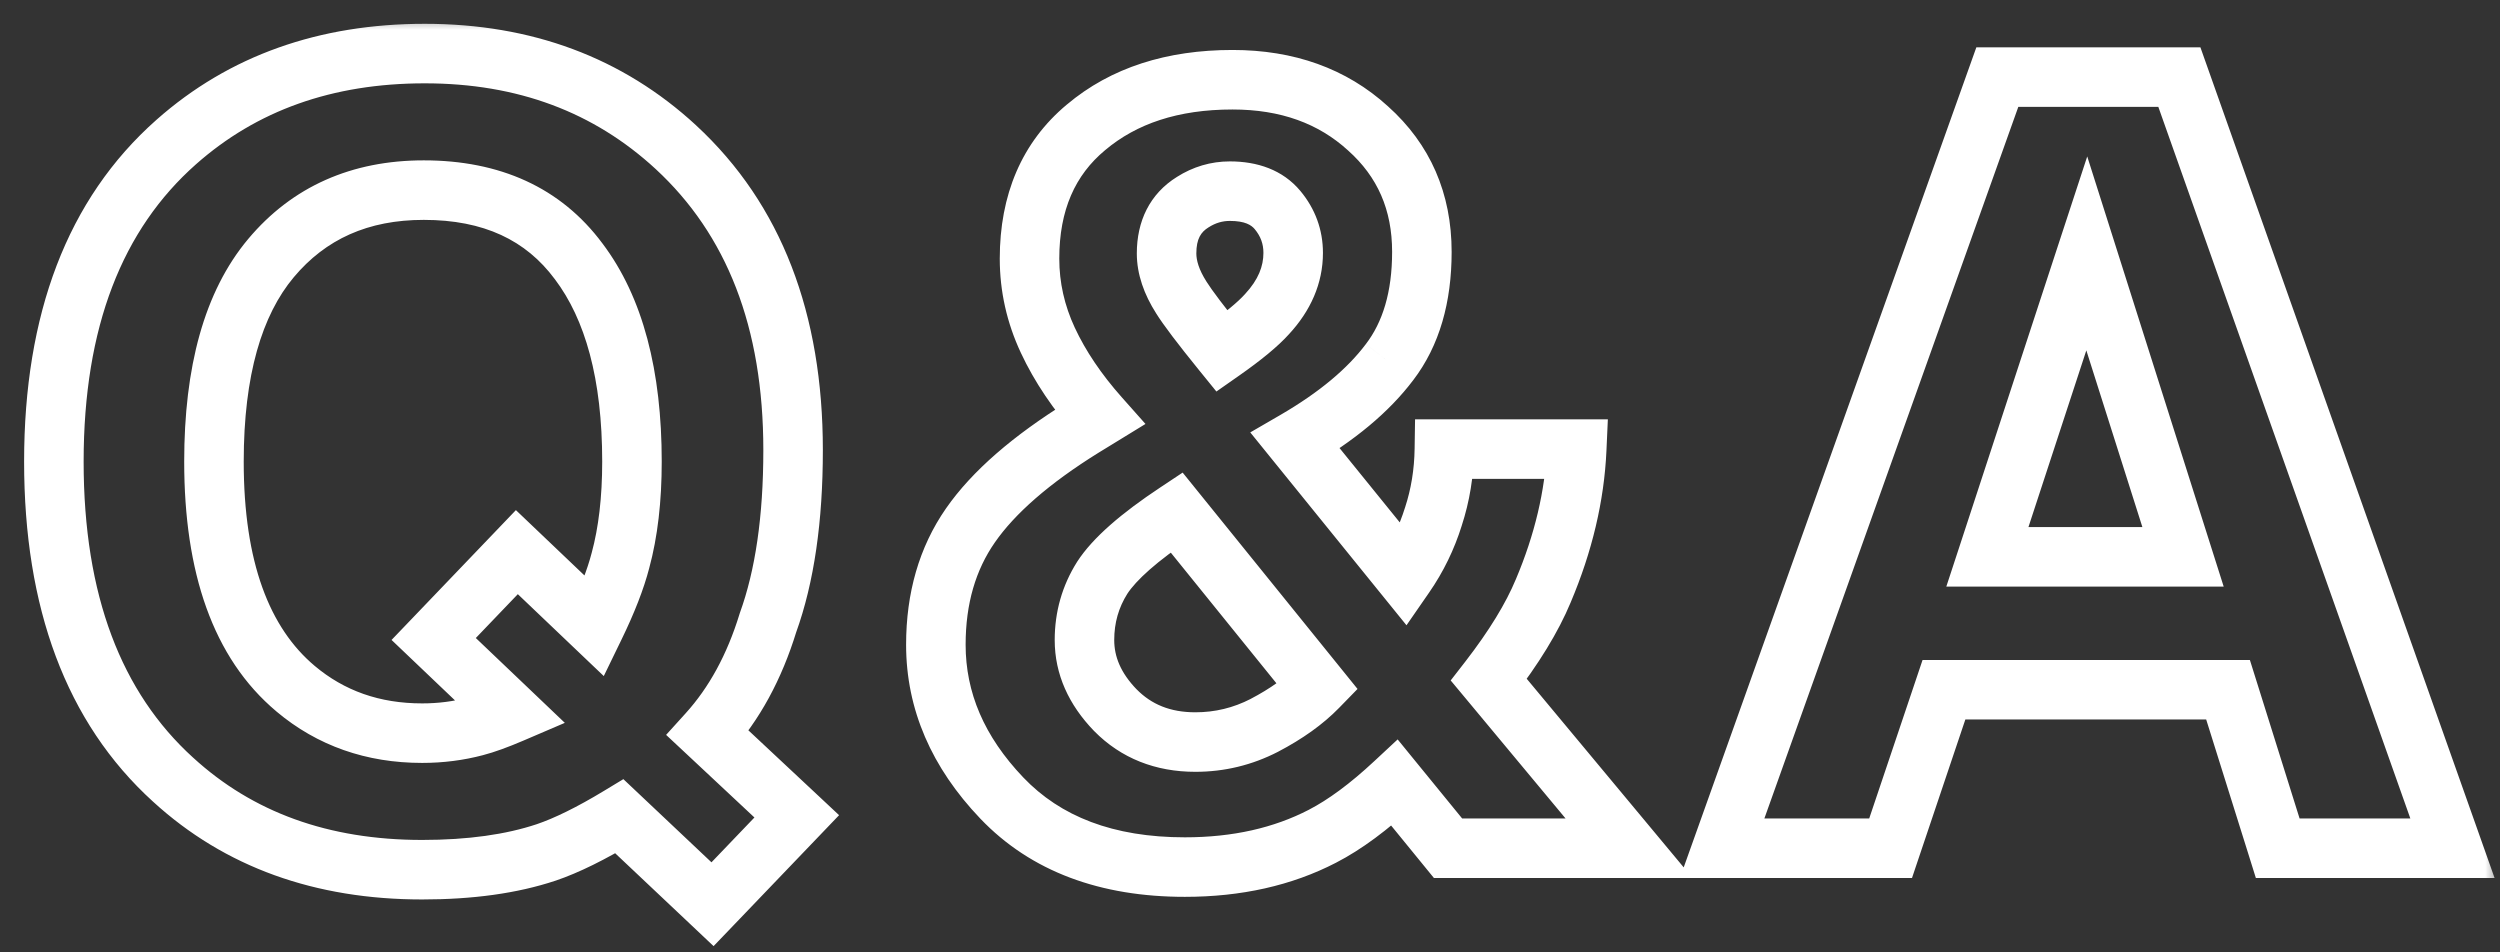<svg width="84" height="32" viewBox="0 0 84 32" fill="none" xmlns="http://www.w3.org/2000/svg">
<rect x="0" y="0" width="84" height="32" fill="#333333" stroke="none"/>
<mask id="path-1-outside-1_34_1634" maskUnits="userSpaceOnUse" x="0" y="0.501" width="84" height="32" fill="black">
<rect fill="white" y="0.501" width="84" height="32"/>
<path d="M18.351 28.642C17.191 29.028 15.802 29.222 14.185 29.222C10.81 29.222 8.021 28.214 5.818 26.198C3.146 23.773 1.81 20.21 1.81 15.511C1.81 10.776 3.181 7.196 5.923 4.771C8.162 2.79 10.945 1.8 14.273 1.8C17.625 1.8 20.437 2.849 22.71 4.946C25.335 7.372 26.648 10.765 26.648 15.124C26.648 17.433 26.367 19.366 25.804 20.925C25.347 22.413 24.673 23.649 23.783 24.634L26.771 27.429L23.941 30.382L20.812 27.429C19.863 28.003 19.042 28.407 18.351 28.642ZM17.191 23.966L14.572 21.47L17.367 18.552L19.986 21.048C20.396 20.204 20.683 19.466 20.847 18.833C21.105 17.884 21.234 16.776 21.234 15.511C21.234 12.604 20.636 10.36 19.441 8.778C18.257 7.185 16.523 6.388 14.238 6.388C12.093 6.388 10.382 7.149 9.105 8.673C7.828 10.196 7.189 12.476 7.189 15.511C7.189 19.061 8.103 21.605 9.931 23.14C11.115 24.136 12.533 24.634 14.185 24.634C14.806 24.634 15.404 24.558 15.978 24.405C16.294 24.323 16.699 24.177 17.191 23.966ZM39.812 29.134C37.188 29.134 35.137 28.36 33.66 26.814C32.184 25.267 31.445 23.55 31.445 21.663C31.445 20.105 31.832 18.769 32.605 17.655C33.379 16.542 34.645 15.44 36.402 14.351L36.947 14.017C36.197 13.173 35.617 12.312 35.207 11.433C34.797 10.554 34.592 9.64 34.592 8.69C34.592 6.804 35.225 5.333 36.49 4.278C37.756 3.212 39.397 2.679 41.412 2.679C43.252 2.679 44.77 3.224 45.965 4.313C47.172 5.392 47.775 6.774 47.775 8.462C47.775 9.985 47.412 11.222 46.685 12.171C45.971 13.12 44.916 13.999 43.522 14.808L47.195 19.343C47.617 18.733 47.94 18.071 48.162 17.356C48.397 16.642 48.52 15.886 48.531 15.089H52.978C52.908 16.659 52.533 18.247 51.853 19.852C51.478 20.755 50.869 21.751 50.025 22.841L54.736 28.501H48.654L46.861 26.304C45.994 27.112 45.185 27.71 44.435 28.097C43.1 28.788 41.559 29.134 39.812 29.134ZM39.531 17.216C38.277 18.048 37.445 18.78 37.035 19.413C36.637 20.046 36.438 20.743 36.438 21.505C36.438 22.36 36.783 23.145 37.475 23.86C38.178 24.575 39.074 24.933 40.164 24.933C40.984 24.933 41.758 24.745 42.484 24.37C43.223 23.983 43.82 23.556 44.277 23.087L39.531 17.216ZM39.197 8.515C39.197 8.983 39.361 9.476 39.69 9.991C39.9 10.331 40.357 10.935 41.06 11.802C41.764 11.31 42.268 10.894 42.572 10.554C43.158 9.921 43.451 9.235 43.451 8.497C43.451 7.958 43.275 7.478 42.924 7.056C42.572 6.634 42.039 6.423 41.324 6.423C40.879 6.423 40.463 6.546 40.076 6.792C39.49 7.155 39.197 7.729 39.197 8.515ZM74.862 23.175H65.317L63.524 28.501H57.864L67.11 2.591H73.227L82.403 28.501H76.532L74.862 23.175ZM73.35 18.71L70.116 8.515L66.776 18.71H73.35Z"/>
</mask>
<path d="M18.351 28.642L18.667 29.59L18.672 29.589L18.351 28.642ZM5.818 26.198L6.493 25.46L6.49 25.458L5.818 26.198ZM5.923 4.771L6.586 5.519L6.586 5.519L5.923 4.771ZM22.71 4.946L23.389 4.212L23.389 4.211L22.71 4.946ZM25.804 20.925L24.863 20.585L24.855 20.608L24.848 20.631L25.804 20.925ZM23.783 24.634L23.041 23.963L22.381 24.692L23.1 25.364L23.783 24.634ZM26.771 27.429L27.493 28.121L28.193 27.39L27.454 26.698L26.771 27.429ZM23.941 30.382L23.255 31.109L23.976 31.79L24.663 31.074L23.941 30.382ZM20.812 27.429L21.498 26.701L20.945 26.179L20.294 26.573L20.812 27.429ZM17.191 23.966L17.585 24.885L18.978 24.288L17.881 23.242L17.191 23.966ZM14.572 21.47L13.85 20.778L13.156 21.502L13.882 22.194L14.572 21.47ZM17.367 18.552L18.056 17.828L17.334 17.14L16.645 17.86L17.367 18.552ZM19.986 21.048L19.296 21.772L20.287 22.716L20.885 21.485L19.986 21.048ZM20.847 18.833L19.882 18.571L19.879 18.582L20.847 18.833ZM19.441 8.778L18.638 9.375L18.643 9.381L19.441 8.778ZM9.931 23.14L10.575 22.375L10.574 22.374L9.931 23.14ZM15.978 24.405L15.727 23.437L15.722 23.439L15.978 24.405ZM18.351 28.642L18.035 27.693C17.003 28.037 15.727 28.222 14.185 28.222V29.222V30.222C15.877 30.222 17.378 30.02 18.667 29.59L18.351 28.642ZM14.185 29.222V28.222C11.025 28.222 8.487 27.285 6.493 25.46L5.818 26.198L5.143 26.936C7.555 29.143 10.595 30.222 14.185 30.222V29.222ZM5.818 26.198L6.49 25.458C4.085 23.275 2.81 20.018 2.81 15.511H1.81H0.81C0.81 20.402 2.206 24.27 5.146 26.939L5.818 26.198ZM1.81 15.511H2.81C2.81 10.973 4.117 7.703 6.586 5.519L5.923 4.771L5.261 4.022C2.245 6.689 0.81 10.579 0.81 15.511H1.81ZM5.923 4.771L6.586 5.519C8.62 3.719 11.159 2.8 14.273 2.8V1.8V0.8C10.73 0.8 7.703 1.861 5.261 4.022L5.923 4.771ZM14.273 1.8V2.8C17.396 2.8 19.96 3.769 22.032 5.681L22.71 4.946L23.389 4.211C20.914 1.928 17.853 0.8 14.273 0.8V1.8ZM22.71 4.946L22.032 5.681C24.408 7.877 25.648 10.977 25.648 15.124H26.648H27.648C27.648 10.552 26.263 6.868 23.389 4.212L22.71 4.946ZM26.648 15.124H25.648C25.648 17.359 25.375 19.169 24.863 20.585L25.804 20.925L26.745 21.264C27.359 19.563 27.648 17.506 27.648 15.124H26.648ZM25.804 20.925L24.848 20.631C24.427 22.004 23.818 23.104 23.041 23.963L23.783 24.634L24.524 25.305C25.529 24.195 26.267 22.823 26.76 21.218L25.804 20.925ZM23.783 24.634L23.1 25.364L26.088 28.159L26.771 27.429L27.454 26.698L24.466 23.903L23.783 24.634ZM26.771 27.429L26.049 26.737L23.219 29.69L23.941 30.382L24.663 31.074L27.493 28.121L26.771 27.429ZM23.941 30.382L24.627 29.655L21.498 26.701L20.812 27.429L20.126 28.156L23.255 31.109L23.941 30.382ZM20.812 27.429L20.294 26.573C19.379 27.127 18.627 27.492 18.03 27.695L18.351 28.642L18.672 29.589C19.458 29.322 20.347 28.879 21.329 28.284L20.812 27.429ZM17.191 23.966L17.881 23.242L15.262 20.746L14.572 21.47L13.882 22.194L16.501 24.69L17.191 23.966ZM14.572 21.47L15.294 22.161L18.089 19.244L17.367 18.552L16.645 17.86L13.85 20.778L14.572 21.47ZM17.367 18.552L16.677 19.276L19.296 21.772L19.986 21.048L20.676 20.324L18.056 17.828L17.367 18.552ZM19.986 21.048L20.885 21.485C21.313 20.605 21.629 19.802 21.815 19.084L20.847 18.833L19.879 18.582C19.737 19.13 19.479 19.803 19.086 20.611L19.986 21.048ZM20.847 18.833L21.812 19.095C22.099 18.04 22.234 16.841 22.234 15.511H21.234H20.234C20.234 16.712 20.111 17.727 19.882 18.571L20.847 18.833ZM21.234 15.511H22.234C22.234 12.484 21.614 9.995 20.239 8.175L19.441 8.778L18.643 9.381C19.659 10.725 20.234 12.725 20.234 15.511H21.234ZM19.441 8.778L20.244 8.182C18.841 6.293 16.785 5.388 14.238 5.388V6.388V7.388C16.261 7.388 17.673 8.076 18.638 9.375L19.441 8.778ZM14.238 6.388V5.388C11.824 5.388 9.822 6.261 8.339 8.03L9.105 8.673L9.871 9.315C10.942 8.038 12.363 7.388 14.238 7.388V6.388ZM9.105 8.673L8.339 8.03C6.849 9.807 6.189 12.359 6.189 15.511H7.189H8.189C8.189 12.592 8.807 10.585 9.871 9.315L9.105 8.673ZM7.189 15.511H6.189C6.189 19.21 7.141 22.103 9.288 23.905L9.931 23.14L10.574 22.374C9.065 21.106 8.189 18.913 8.189 15.511H7.189ZM9.931 23.14L9.287 23.905C10.664 25.063 12.314 25.634 14.185 25.634V24.634V23.634C12.751 23.634 11.566 23.208 10.575 22.375L9.931 23.14ZM14.185 24.634V25.634C14.889 25.634 15.573 25.547 16.234 25.372L15.978 24.405L15.722 23.439C15.235 23.568 14.723 23.634 14.185 23.634V24.634ZM15.978 24.405L16.229 25.373C16.615 25.273 17.072 25.105 17.585 24.885L17.191 23.966L16.797 23.047C16.326 23.249 15.974 23.373 15.727 23.437L15.978 24.405ZM36.402 14.351L35.88 13.498L35.875 13.501L36.402 14.351ZM36.947 14.017L37.47 14.869L38.488 14.245L37.695 13.352L36.947 14.017ZM36.49 4.278L37.13 5.047L37.135 5.043L36.49 4.278ZM45.965 4.313L45.291 5.052L45.299 5.059L45.965 4.313ZM46.685 12.171L45.891 11.563L45.887 11.569L46.685 12.171ZM43.522 14.808L43.02 13.943L42.009 14.529L42.744 15.437L43.522 14.808ZM47.195 19.343L46.418 19.972L47.258 21.009L48.017 19.912L47.195 19.343ZM48.162 17.356L47.212 17.045L47.21 17.052L47.207 17.059L48.162 17.356ZM48.531 15.089V14.089H47.546L47.531 15.074L48.531 15.089ZM52.978 15.089L53.977 15.134L54.024 14.089H52.978V15.089ZM51.853 19.852L50.933 19.463L50.93 19.469L51.853 19.852ZM50.025 22.841L49.235 22.229L48.743 22.863L49.257 23.48L50.025 22.841ZM54.736 28.501V29.501H56.87L55.505 27.861L54.736 28.501ZM48.654 28.501L47.88 29.133L48.18 29.501H48.654V28.501ZM46.861 26.304L47.636 25.672L46.961 24.844L46.179 25.572L46.861 26.304ZM44.435 28.097L43.977 27.208L43.976 27.209L44.435 28.097ZM39.531 17.216L40.309 16.587L39.737 15.879L38.978 16.383L39.531 17.216ZM37.035 19.413L36.196 18.869L36.189 18.88L37.035 19.413ZM37.475 23.86L36.756 24.556L36.762 24.562L37.475 23.86ZM42.484 24.37L42.943 25.259L42.948 25.256L42.484 24.37ZM44.277 23.087L44.993 23.785L45.613 23.149L45.055 22.458L44.277 23.087ZM39.69 9.991L40.539 9.464L40.533 9.454L39.69 9.991ZM41.06 11.802L40.284 12.432L40.871 13.155L41.634 12.621L41.06 11.802ZM42.572 10.554L41.839 9.874L41.833 9.88L41.828 9.886L42.572 10.554ZM40.076 6.792L40.603 7.642L40.613 7.636L40.076 6.792ZM39.812 29.134V28.134C37.394 28.134 35.63 27.429 34.383 26.123L33.66 26.814L32.937 27.504C34.644 29.292 36.981 30.134 39.812 30.134V29.134ZM33.66 26.814L34.383 26.123C33.059 24.735 32.445 23.258 32.445 21.663H31.445H30.445C30.445 23.842 31.308 25.798 32.937 27.504L33.66 26.814ZM31.445 21.663H32.445C32.445 20.277 32.786 19.147 33.427 18.226L32.605 17.655L31.784 17.085C30.878 18.39 30.445 19.932 30.445 21.663H31.445ZM32.605 17.655L33.427 18.226C34.092 17.268 35.233 16.252 36.929 15.2L36.402 14.351L35.875 13.501C34.056 14.628 32.666 15.816 31.784 17.085L32.605 17.655ZM36.402 14.351L36.925 15.203L37.47 14.869L36.947 14.017L36.425 13.164L35.88 13.498L36.402 14.351ZM36.947 14.017L37.695 13.352C36.999 12.569 36.476 11.788 36.113 11.01L35.207 11.433L34.301 11.855C34.758 12.835 35.396 13.776 36.2 14.681L36.947 14.017ZM35.207 11.433L36.113 11.01C35.764 10.26 35.592 9.49 35.592 8.69H34.592H33.592C33.592 9.789 33.83 10.847 34.301 11.855L35.207 11.433ZM34.592 8.69H35.592C35.592 7.052 36.127 5.882 37.13 5.047L36.49 4.278L35.85 3.51C34.322 4.784 33.592 6.555 33.592 8.69H34.592ZM36.49 4.278L37.135 5.043C38.183 4.16 39.579 3.679 41.412 3.679V2.679V1.679C39.214 1.679 37.329 2.264 35.846 3.514L36.49 4.278ZM41.412 2.679V3.679C43.039 3.679 44.306 4.154 45.291 5.052L45.965 4.313L46.639 3.575C45.234 2.294 43.465 1.679 41.412 1.679V2.679ZM45.965 4.313L45.299 5.059C46.283 5.939 46.775 7.045 46.775 8.462H47.775H48.775C48.775 6.503 48.06 4.845 46.631 3.568L45.965 4.313ZM47.775 8.462H46.775C46.775 9.827 46.452 10.831 45.892 11.563L46.685 12.171L47.48 12.779C48.373 11.612 48.775 10.144 48.775 8.462H47.775ZM46.685 12.171L45.887 11.569C45.276 12.381 44.337 13.178 43.02 13.943L43.522 14.808L44.023 15.673C45.495 14.819 46.666 13.859 47.484 12.773L46.685 12.171ZM43.522 14.808L42.744 15.437L46.418 19.972L47.195 19.343L47.972 18.713L44.298 14.178L43.522 14.808ZM47.195 19.343L48.017 19.912C48.498 19.218 48.864 18.465 49.117 17.654L48.162 17.356L47.207 17.059C47.014 17.678 46.737 18.248 46.373 18.774L47.195 19.343ZM48.162 17.356L49.112 17.668C49.38 16.852 49.518 15.995 49.531 15.104L48.531 15.089L47.531 15.074C47.521 15.776 47.413 16.431 47.212 17.045L48.162 17.356ZM48.531 15.089V16.089H52.978V15.089V14.089H48.531V15.089ZM52.978 15.089L51.98 15.044C51.915 16.483 51.571 17.955 50.933 19.463L51.853 19.852L52.774 20.242C53.495 18.539 53.901 16.835 53.977 15.134L52.978 15.089ZM51.853 19.852L50.93 19.469C50.6 20.264 50.044 21.183 49.235 22.229L50.025 22.841L50.816 23.453C51.694 22.319 52.357 21.246 52.777 20.236L51.853 19.852ZM50.025 22.841L49.257 23.48L53.968 29.141L54.736 28.501L55.505 27.861L50.794 22.201L50.025 22.841ZM54.736 28.501V27.501H48.654V28.501V29.501H54.736V28.501ZM48.654 28.501L49.429 27.869L47.636 25.672L46.861 26.304L46.087 26.936L47.88 29.133L48.654 28.501ZM46.861 26.304L46.179 25.572C45.354 26.342 44.62 26.876 43.977 27.208L44.435 28.097L44.894 28.985C45.751 28.544 46.634 27.883 47.543 27.035L46.861 26.304ZM44.435 28.097L43.976 27.209C42.803 27.816 41.424 28.134 39.812 28.134V29.134V30.134C41.693 30.134 43.396 29.761 44.895 28.985L44.435 28.097ZM39.531 17.216L38.978 16.383C37.701 17.23 36.723 18.056 36.196 18.869L37.035 19.413L37.874 19.957C38.167 19.505 38.853 18.866 40.084 18.049L39.531 17.216ZM37.035 19.413L36.189 18.88C35.688 19.676 35.438 20.558 35.438 21.505H36.438H37.438C37.438 20.928 37.585 20.416 37.881 19.946L37.035 19.413ZM36.438 21.505H35.438C35.438 22.662 35.916 23.687 36.756 24.556L37.475 23.86L38.193 23.165C37.651 22.604 37.438 22.059 37.438 21.505H36.438ZM37.475 23.86L36.762 24.562C37.67 25.485 38.832 25.933 40.164 25.933V24.933V23.933C39.316 23.933 38.685 23.665 38.188 23.159L37.475 23.86ZM40.164 24.933V25.933C41.143 25.933 42.074 25.707 42.943 25.259L42.484 24.37L42.026 23.482C41.441 23.783 40.825 23.933 40.164 23.933V24.933ZM42.484 24.37L42.948 25.256C43.756 24.833 44.446 24.347 44.993 23.785L44.277 23.087L43.561 22.389C43.195 22.765 42.69 23.134 42.02 23.484L42.484 24.37ZM44.277 23.087L45.055 22.458L40.309 16.587L39.531 17.216L38.754 17.845L43.5 23.716L44.277 23.087ZM39.197 8.515H38.197C38.197 9.223 38.446 9.9 38.846 10.528L39.69 9.991L40.533 9.454C40.277 9.051 40.197 8.743 40.197 8.515H39.197ZM39.69 9.991L38.84 10.519C39.089 10.92 39.585 11.57 40.284 12.432L41.06 11.802L41.837 11.172C41.13 10.299 40.712 9.742 40.539 9.464L39.69 9.991ZM41.06 11.802L41.634 12.621C42.355 12.116 42.934 11.648 43.317 11.221L42.572 10.554L41.828 9.886C41.601 10.139 41.172 10.503 40.487 10.982L41.06 11.802ZM42.572 10.554L43.306 11.233C44.032 10.449 44.451 9.529 44.451 8.497H43.451H42.451C42.451 8.942 42.284 9.393 41.839 9.874L42.572 10.554ZM43.451 8.497H44.451C44.451 7.719 44.19 7.013 43.692 6.415L42.924 7.056L42.156 7.696C42.361 7.942 42.451 8.197 42.451 8.497H43.451ZM42.924 7.056L43.692 6.415C43.096 5.701 42.24 5.423 41.324 5.423V6.423V7.423C41.838 7.423 42.048 7.567 42.156 7.696L42.924 7.056ZM41.324 6.423V5.423C40.683 5.423 40.081 5.603 39.539 5.948L40.076 6.792L40.613 7.636C40.844 7.489 41.075 7.423 41.324 7.423V6.423ZM40.076 6.792L39.549 5.942C38.624 6.516 38.197 7.44 38.197 8.515H39.197H40.197C40.197 8.019 40.357 7.795 40.603 7.642L40.076 6.792ZM74.862 23.175L75.816 22.876L75.596 22.175H74.862V23.175ZM65.317 23.175V22.175H64.598L64.369 22.856L65.317 23.175ZM63.524 28.501V29.501H64.243L64.472 28.82L63.524 28.501ZM57.864 28.501L56.922 28.165L56.445 29.501H57.864V28.501ZM67.11 2.591V1.591H66.405L66.168 2.255L67.11 2.591ZM73.227 2.591L74.17 2.257L73.934 1.591H73.227V2.591ZM82.403 28.501V29.501H83.818L83.346 28.167L82.403 28.501ZM76.532 28.501L75.578 28.8L75.797 29.501H76.532V28.501ZM73.35 18.71V19.71H74.716L74.303 18.408L73.35 18.71ZM70.116 8.515L71.069 8.212L70.131 5.256L69.165 8.203L70.116 8.515ZM66.776 18.71L65.826 18.399L65.396 19.71H66.776V18.71ZM74.862 23.175V22.175H65.317V23.175V24.175H74.862V23.175ZM65.317 23.175L64.369 22.856L62.576 28.182L63.524 28.501L64.472 28.82L66.265 23.494L65.317 23.175ZM63.524 28.501V27.501H57.864V28.501V29.501H63.524V28.501ZM57.864 28.501L58.806 28.837L68.052 2.927L67.11 2.591L66.168 2.255L56.922 28.165L57.864 28.501ZM67.11 2.591V3.591H73.227V2.591V1.591H67.11V2.591ZM73.227 2.591L72.284 2.925L81.46 28.835L82.403 28.501L83.346 28.167L74.17 2.257L73.227 2.591ZM82.403 28.501V27.501H76.532V28.501V29.501H82.403V28.501ZM76.532 28.501L77.486 28.202L75.816 22.876L74.862 23.175L73.908 23.474L75.578 28.8L76.532 28.501ZM73.35 18.71L74.303 18.408L71.069 8.212L70.116 8.515L69.163 8.817L72.397 19.012L73.35 18.71ZM70.116 8.515L69.165 8.203L65.826 18.399L66.776 18.71L67.726 19.021L71.066 8.826L70.116 8.515ZM66.776 18.71V19.71H73.35V18.71V17.71H66.776V18.71Z" fill="white" mask="url(#path-1-outside-1_34_1634)"/>
</svg>
